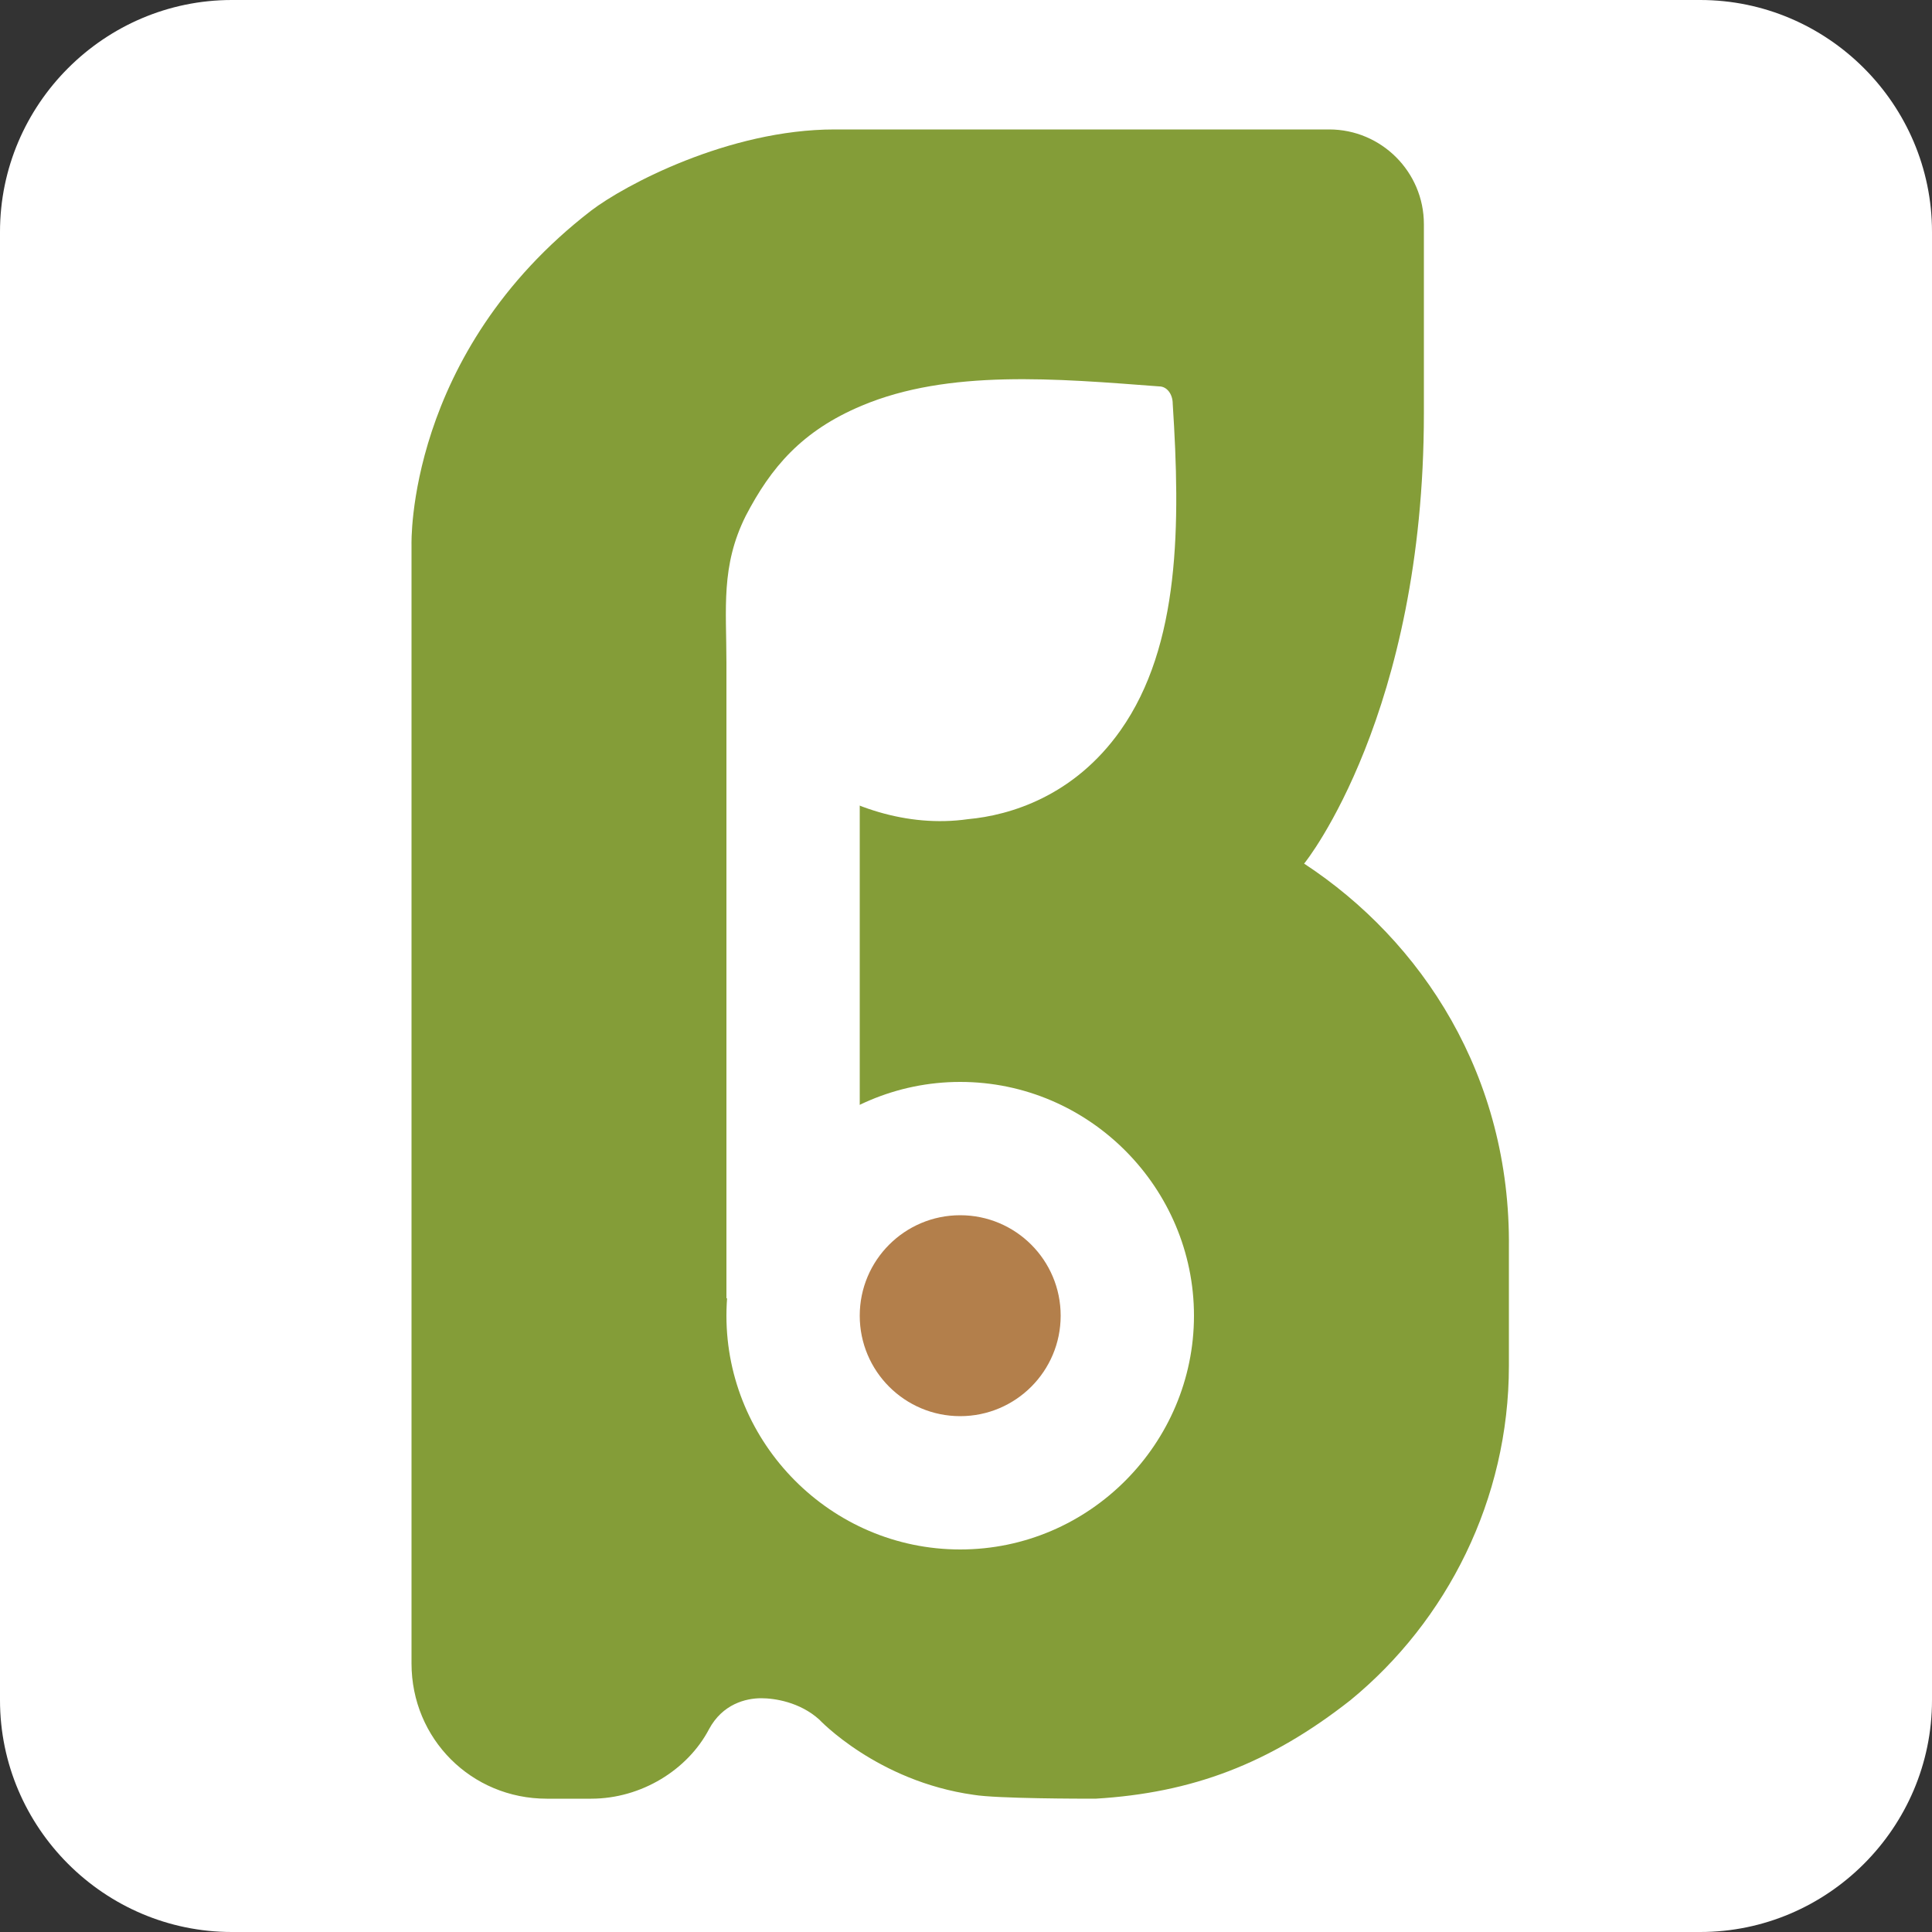<?xml version="1.0" encoding="utf-8"?>
<!-- Generator: Adobe Illustrator 22.0.0, SVG Export Plug-In . SVG Version: 6.00 Build 0)  -->
<svg version="1.1" xmlns="http://www.w3.org/2000/svg" xmlns:xlink="http://www.w3.org/1999/xlink" x="0px" y="0px"
	 viewBox="0 0 100 100" style="enable-background:new 0 0 100 100;" xml:space="preserve">
<rect x="0" y="0" width="100" height="100" fill="#333333" stroke="none"/>
<style type="text/css">
	.st0{fill:#FFFFFF;}
	.st1{fill:#849D38;}
	.st2{display:none;}
	.st3{display:inline;fill:#FFFFFF;}
	.st4{display:inline;fill:#849D39;}
	.st5{display:inline;}
	.st6{fill:#B37F4B;}
	.st7{opacity:0.3;fill:#C2000B;}
	.st8{opacity:0.3;fill:#FF8000;}
	.st9{opacity:0.3;fill:#F2F91C;}
	.st10{opacity:0.3;fill:#80C41C;}
	.st11{fill:none;stroke:#C2000B;stroke-width:0.249;stroke-miterlimit:10;}
	.st12{fill:none;stroke:#FF8000;stroke-width:0.249;stroke-miterlimit:10;stroke-dasharray:1,1,1;}
	.st13{fill:none;stroke:#F2F91C;stroke-width:0.249;stroke-miterlimit:10;stroke-dasharray:1,1,1;}
	.st14{fill:none;stroke:#80C41C;stroke-width:0.249;stroke-miterlimit:10;stroke-dasharray:1,1,1;}
</style>
<g id="fondo">
	<path class="st0" d="M88,100H12c-6.6,0-12-5.4-12-12V12C0,5.4,5.4,0,12,0h76c6.6,0,12,5.4,12,12v76C100,94.6,94.6,100,88,100z"/>
</g>
<g id="MASK_CIRCLE" class="st2">
	<circle class="st3" cx="50" cy="50" r="49.5"/>
</g>
<g id="MASK_CORNER_ROUND" class="st2">
</g>
<g id="MASK_RECT" class="st2">
</g>
<g id="logo">
	<g>
		<path class="st1" d="M67.5,44.7c0.1-0.1,6.2-7.8,6.2-23.3h0v-9.8c0-2.7-2.2-4.9-4.9-4.9h-1.3c-0.3,0-21.4,0-24.3,0
			c-5.5,0-10.9,2.9-12.6,4.2c-9.6,7.4-9.3,17.3-9.3,17.3v57.9c0,3.9,3.1,7,7,7h2.3c2.6,0,5-1.5,6.1-3.6c0.7-1.3,1.9-1.6,2.7-1.6
			c0.7,0,2,0.2,3,1.1c0,0,3,3.2,8,3.9c1.2,0.2,5.6,0.2,6.3,0.2c5-0.3,9-1.8,13.2-5.1c5-4.1,8.2-10.4,8.2-17.3v-6.1
			C78.2,55.7,73.6,48.7,67.5,44.7z"/>
		<g>
			<path class="st0" d="M49.7,80.2L49.7,80.2c-6.7,0-12.1-5.5-12.1-12.1v0c0-6.7,5.5-12.1,12.1-12.1h0c6.7,0,12.1,5.5,12.1,12.1v0
				C61.8,74.7,56.4,80.2,49.7,80.2z"/>
		</g>
		<rect x="37.6" y="32.9" class="st0" width="6.9" height="34.3"/>
		<circle class="st6" cx="49.7" cy="68.1" r="5.2"/>
		<path class="st0" d="M58,37.8c3.1-4.4,3.1-10.7,2.7-16.9c0-0.5-0.3-0.9-0.7-0.9c-5.3-0.4-10.9-0.9-15.4,1c-3.1,1.3-4.7,3.2-6,5.7
			c-1.3,2.6-1,4.8-1,7.6c0,3.7,6.2,9,12.5,8.1C52.3,42.2,55.6,41.2,58,37.8z"/>
	</g>
</g>
<g id="GRID_FONDO" class="st2">
	<g class="st5">
		<path class="st7" d="M90,0H10H0v10v80v10h10h80h10V90V10V0H90z M90,90H10V10h80V90z"/>
		<path class="st8" d="M10,10v6v68v6h80v-6V16v-6H10z M84,84H16V16h68V84z"/>
		<path class="st9" d="M16,16v6v56v6h68v-6V22v-6H16z M78,78H22V22h56V78z"/>
		<path class="st10" d="M72,22H28h-6v6v44v6h6h44h6v-6V28v-6H72z M72,72H28V28h44V72z"/>
	</g>
</g>
<g id="GRID_LINEAS" class="st2">
	<g class="st5">
		<rect x="10" y="10" class="st11" width="80" height="80"/>
		<rect x="16" y="16" class="st12" width="68" height="68"/>
		<rect x="22" y="22" class="st13" width="56" height="56"/>
		<rect x="28" y="28" class="st14" width="44" height="44"/>
	</g>
</g>
<g id="AYUDA">
</g>
</svg>
